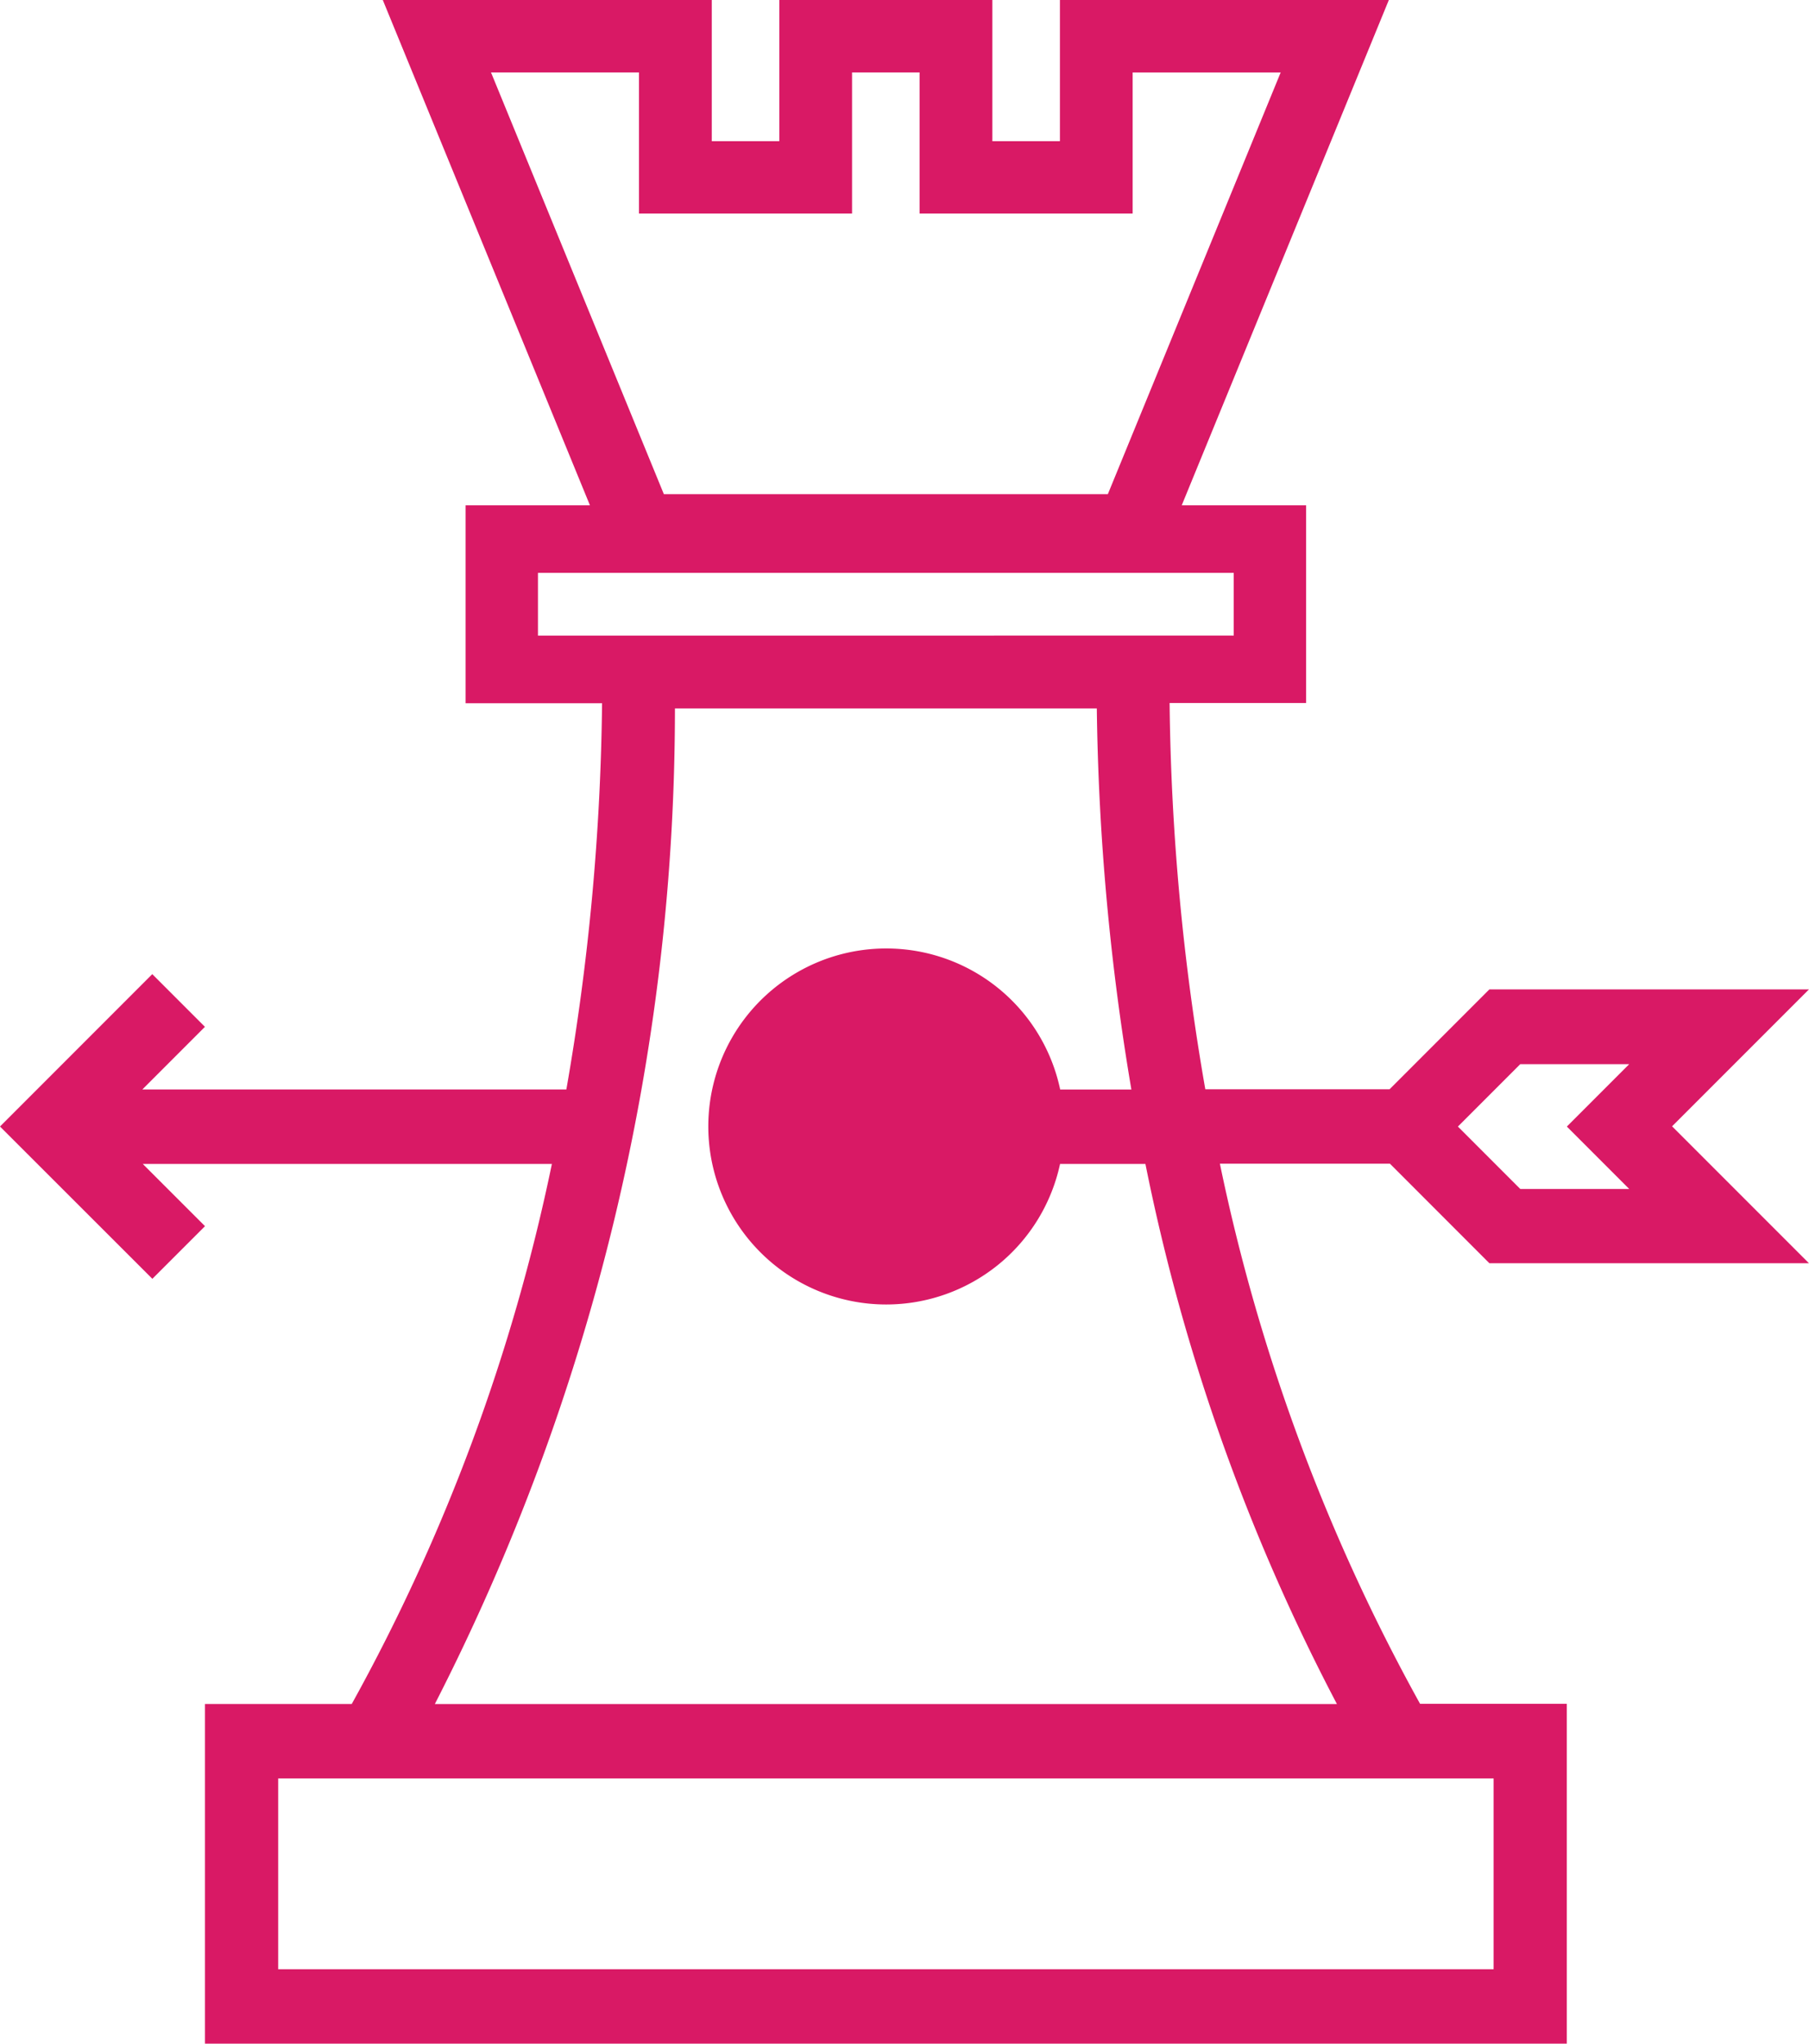 <svg xmlns="http://www.w3.org/2000/svg" width="44.286" height="50" viewBox="0 0 44.286 50"><path id="Union_6" data-name="Union 6" d="M-1644.982,50V41.689h3.593a46.853,46.853,0,0,0,4.9-13.213h-10.016l1.524,1.523-1.289,1.288L-1650,27.561l3.728-3.728,1.289,1.289-1.532,1.532h10.38a58.26,58.26,0,0,0,.874-9.449h-3.341V12.362h3.044L-1640.629,0h8.054V3.454h1.654V0h5.215V3.454h1.654V0H-1616l-5.07,12.362h3.044V17.2h-3.341a58.245,58.245,0,0,0,.874,9.449h4.512l2.443-2.443h7.823l-3.351,3.35,3.351,3.35h-7.823l-2.434-2.435h-4.164a46.863,46.863,0,0,0,4.9,13.213h3.593V50Zm1.792-1.822h29.755V43.511h-29.755Zm3.837-6.488h22.082a49.18,49.18,0,0,1-4.688-13.213h-2.09a4.354,4.354,0,0,1-4.256,3.438,4.356,4.356,0,0,1-4.355-4.356,4.354,4.354,0,0,1,4.355-4.354,4.351,4.351,0,0,1,4.259,3.45h1.743a60.111,60.111,0,0,1-.846-9.322h-10.328A53.392,53.392,0,0,1-1639.354,41.689Zm25.044-14.128,1.527,1.527h2.667l-1.527-1.527,1.527-1.527h-2.667Zm-7.06-12.012v0h1.572V14.016h-17.033v1.535h1.573v0Zm-12.379-3.46h10.869l4.231-10.317h-3.624V5.225h-5.216V1.771h-1.653V5.225h-5.216V1.771h-3.623Z" transform="translate(1650)" fill="#d91965"></path></svg>